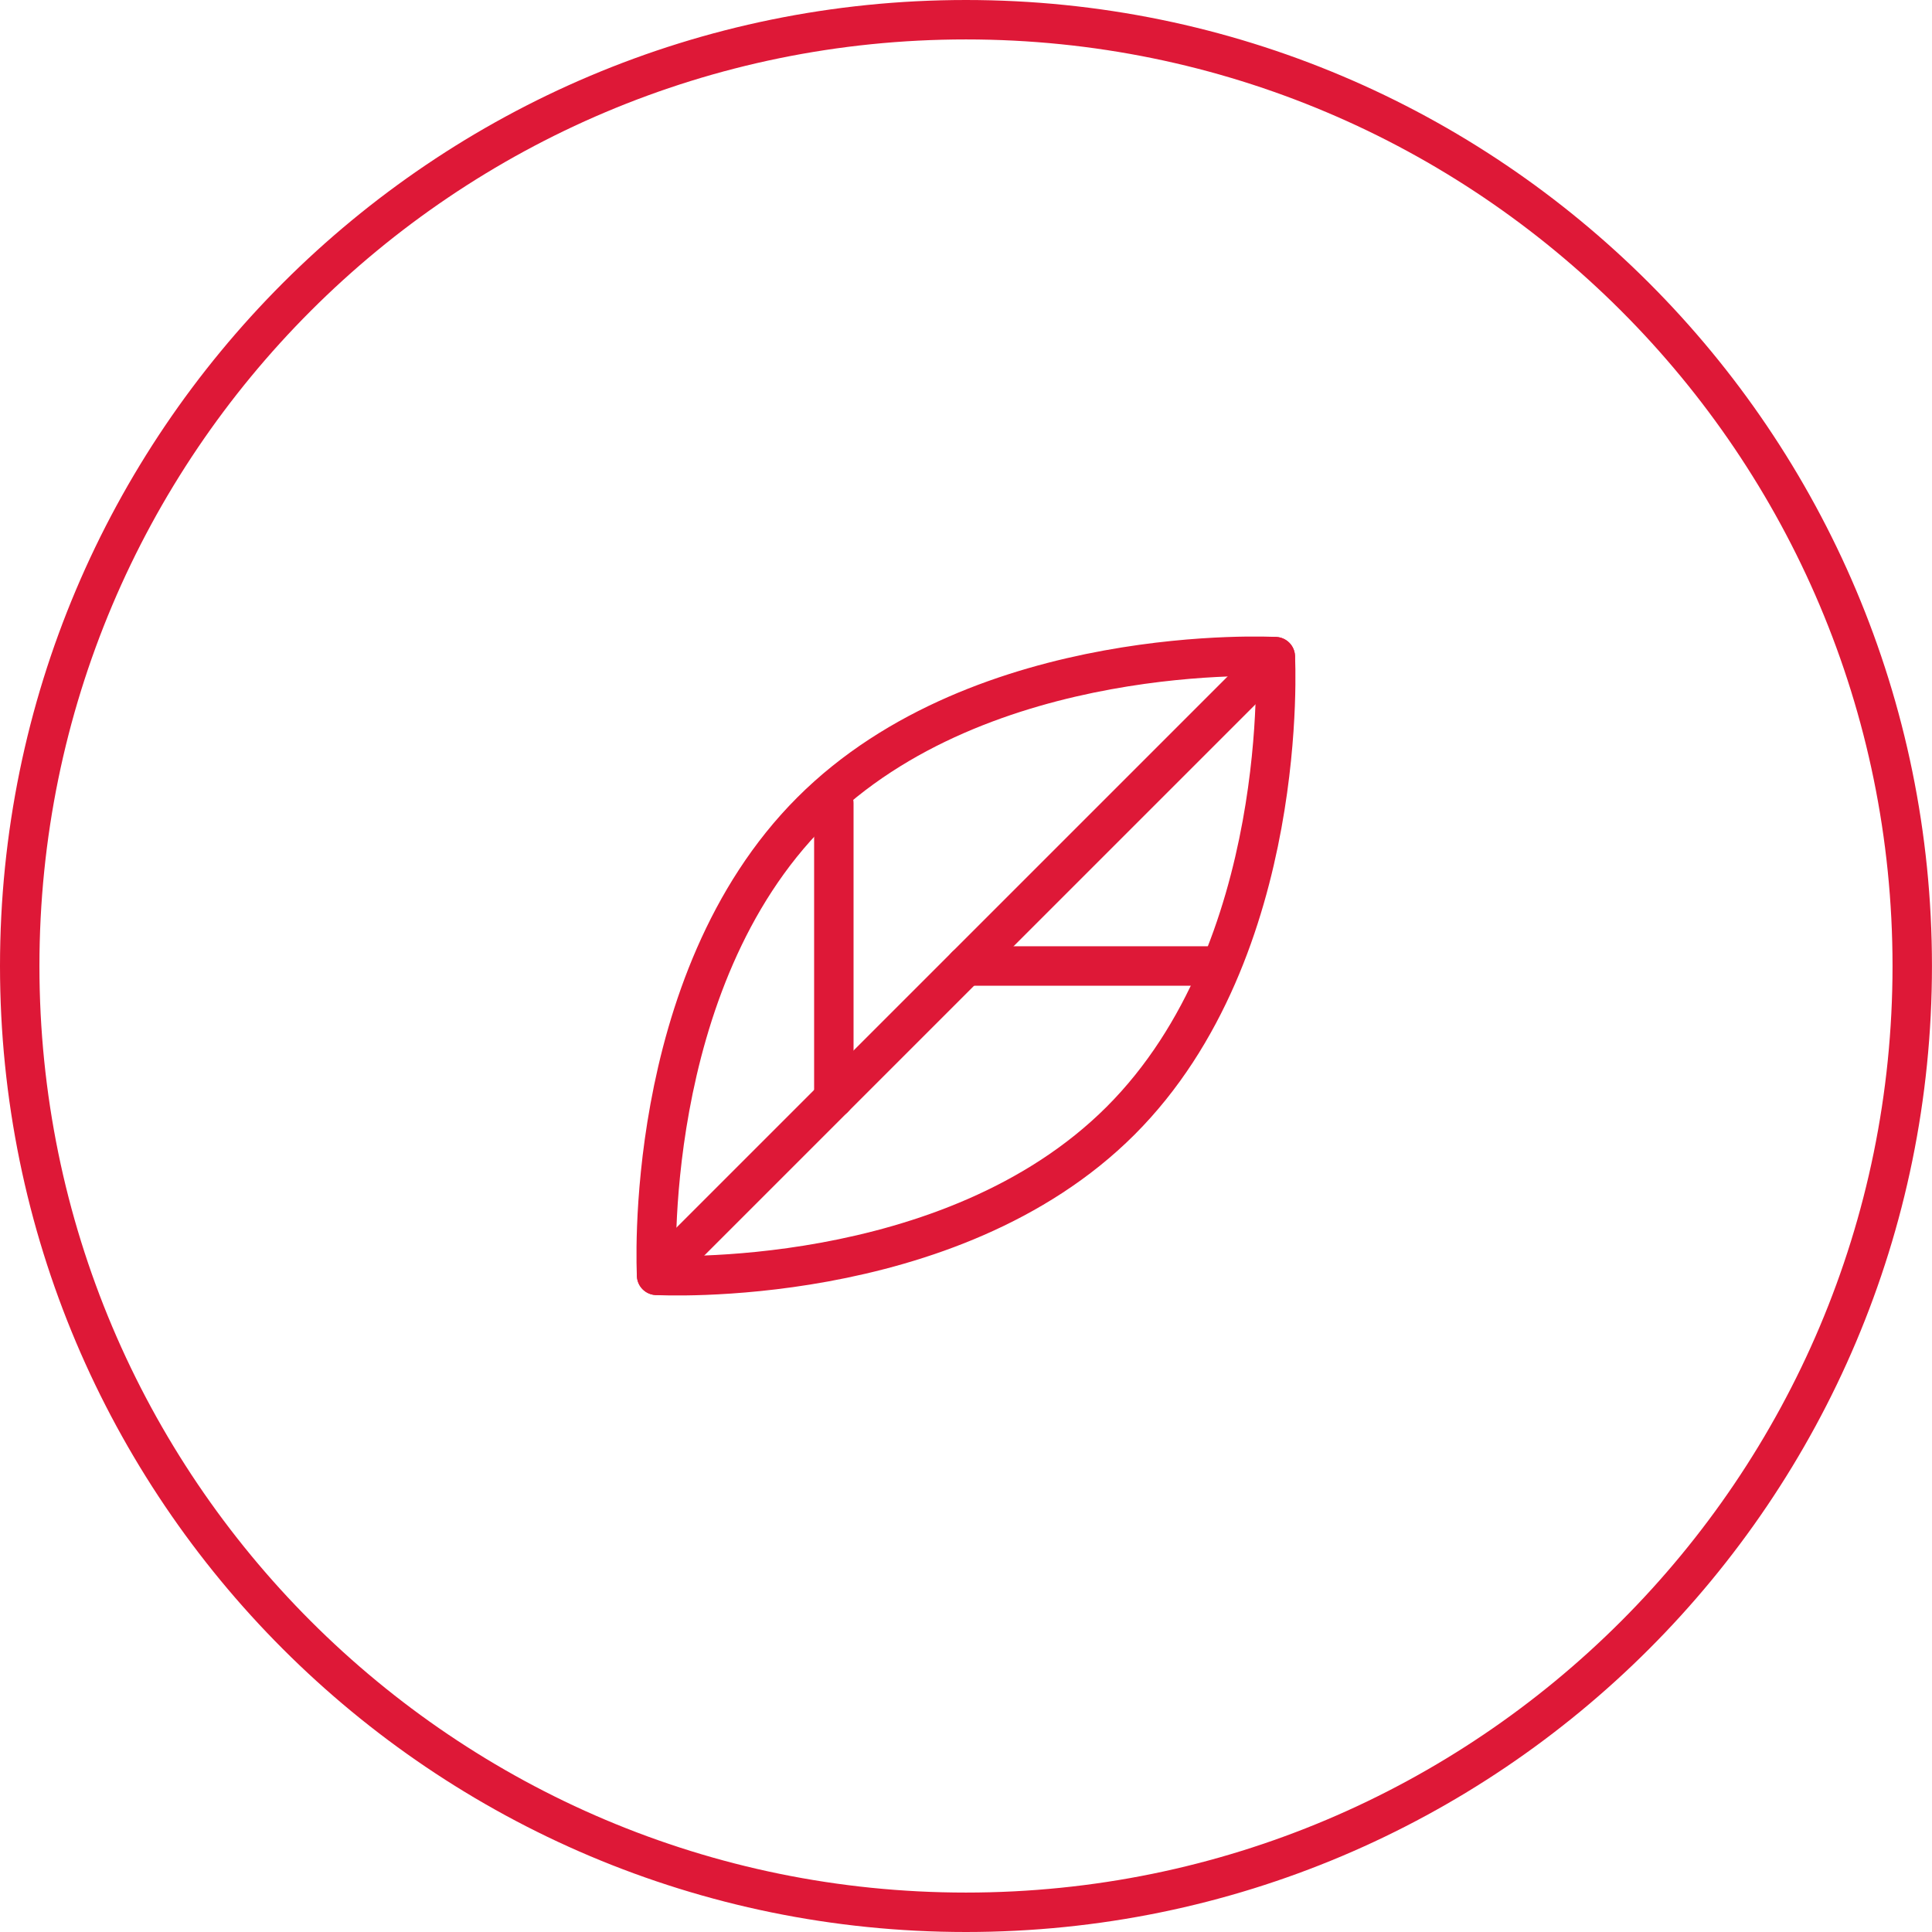 <svg width="49" height="49" viewBox="0 0 49 49" fill="none" xmlns="http://www.w3.org/2000/svg">
<path fill-rule="evenodd" clip-rule="evenodd" d="M48.499 24.5C48.499 37.754 37.754 48.5 24.499 48.5C11.245 48.5 0.5 37.754 0.5 24.5C0.5 11.246 11.245 0.5 24.499 0.5C37.754 0.5 48.499 11.246 48.499 24.5Z" stroke="#DE1837" stroke-linecap="round" stroke-linejoin="round"/>
<path fill-rule="evenodd" clip-rule="evenodd" d="M28.422 28.423C24.089 32.756 16.653 32.346 16.653 32.346C16.653 32.346 16.243 24.91 20.576 20.577C24.91 16.244 32.345 16.654 32.345 16.654C32.345 16.654 32.755 24.09 28.422 28.423Z" stroke="#DE1837" stroke-linecap="round" stroke-linejoin="round"/>
<path d="M32.345 16.654L16.652 32.346" stroke="#DE1837" stroke-linecap="round" stroke-linejoin="round"/>
<path d="M24.5 24.5H30.83" stroke="#DE1837" stroke-linecap="round" stroke-linejoin="round"/>
<path d="M21.148 27.851V20.373" stroke="#DE1837" stroke-linecap="round" stroke-linejoin="round"/>
</svg>
